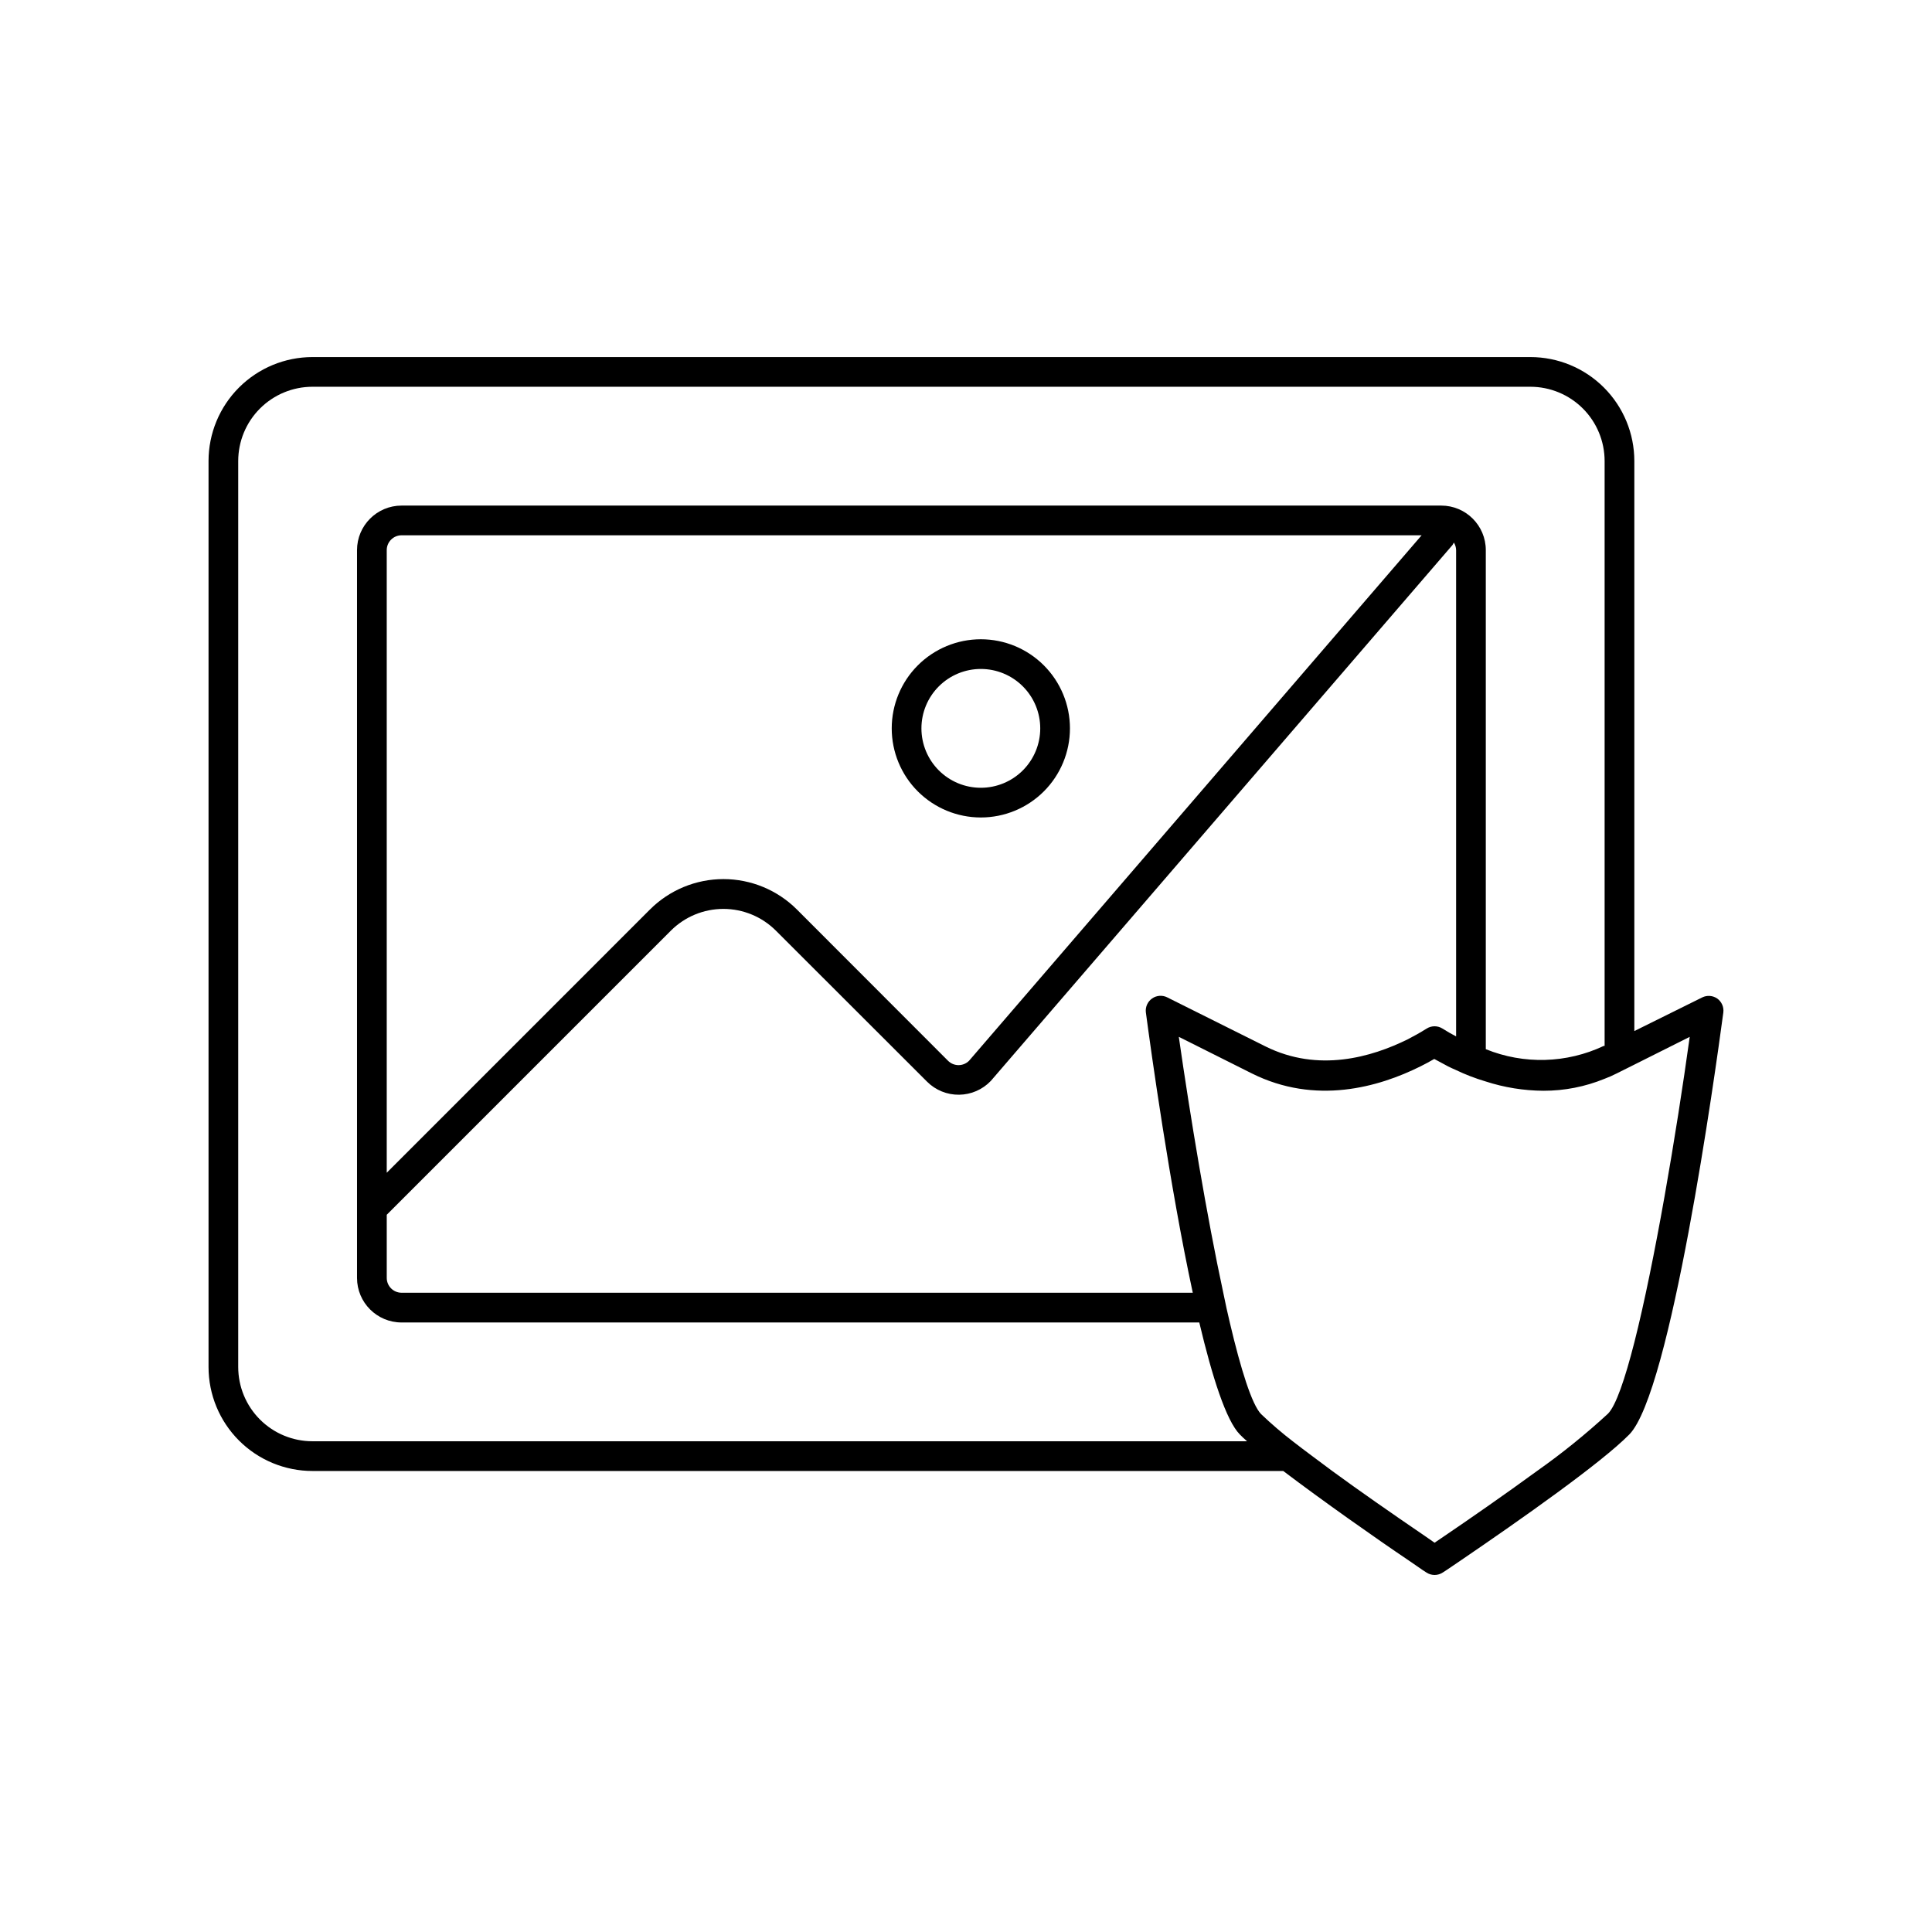 <?xml version="1.0" encoding="UTF-8"?>
<!-- Uploaded to: ICON Repo, www.svgrepo.com, Generator: ICON Repo Mixer Tools -->
<svg fill="#000000" width="800px" height="800px" version="1.1" viewBox="144 144 512 512" xmlns="http://www.w3.org/2000/svg">
 <g>
  <path d="m403.93 360.64c6.266 0 12.27-2.488 16.699-6.914 4.43-4.43 6.918-10.438 6.918-16.699 0-6.266-2.488-12.27-6.918-16.699-4.43-4.43-10.434-6.918-16.699-6.918-6.262 0-12.27 2.488-16.699 6.918-4.43 4.43-6.914 10.434-6.914 16.699 0 6.262 2.484 12.27 6.914 16.699 4.43 4.426 10.438 6.914 16.699 6.914zm0-39.359c4.176 0 8.18 1.66 11.133 4.613s4.613 6.957 4.613 11.133c0 4.176-1.66 8.18-4.613 11.133s-6.957 4.609-11.133 4.609c-4.176 0-8.18-1.656-11.133-4.609s-4.609-6.957-4.609-11.133c0-4.176 1.656-8.18 4.609-11.133s6.957-4.613 11.133-4.613z"/>
  <path d="m599.08 408.62c-1.16-0.801-2.664-0.922-3.938-0.312l-18.027 8.934v-151.06c0-7.309-2.902-14.316-8.066-19.484-5.168-5.168-12.176-8.07-19.484-8.07h-322.75c-7.305 0-14.312 2.902-19.48 8.07-5.168 5.168-8.07 12.176-8.07 19.484v240.09c0 7.309 2.902 14.316 8.07 19.484 5.168 5.168 12.176 8.07 19.48 8.07h257.26c10.391 7.871 24.285 17.672 33.457 23.852l3.426 2.363 1.023 0.668c1.332 0.898 3.074 0.898 4.406 0l1.023-0.668 3.426-2.32c16.414-11.18 37.551-26.055 44.949-33.574 10.98-11.18 22.672-95.094 24.914-111.82v-0.008c0.184-1.434-0.438-2.856-1.613-3.699zm-372.27 117.33c-5.219 0-10.223-2.07-13.914-5.762-3.691-3.691-5.766-8.695-5.766-13.918v-240.09c0-5.223 2.074-10.227 5.766-13.918 3.691-3.691 8.695-5.766 13.914-5.766h322.75c5.219 0 10.227 2.074 13.918 5.766 3.688 3.691 5.762 8.695 5.762 13.918v155h-0.234c-9.84 4.641-21.172 4.957-31.254 0.863v-132.25c0-6.519-5.285-11.809-11.809-11.809h-275.52c-6.519 0-11.809 5.289-11.809 11.809v192.87c0 6.519 5.289 11.805 11.809 11.805h211.4c3.426 14.445 7.125 26.016 10.746 29.676 0.551 0.551 1.18 1.18 1.93 1.812zm233.29-39.359h-209.67c-2.172 0-3.938-1.762-3.938-3.934v-16.73l75.297-75.297c3.691-3.688 8.695-5.762 13.914-5.762s10.223 2.074 13.914 5.762l40.07 40.031c2.246 2.246 5.305 3.492 8.484 3.453 3.176-0.035 6.203-1.352 8.398-3.648l122.37-142.05c0.133-0.203 0.254-0.414 0.355-0.633 0.375 0.605 0.578 1.297 0.59 2.008v128.87c-1.141-0.59-2.363-1.301-3.621-2.086-1.277-0.801-2.894-0.801-4.172 0-1.812 1.141-3.465 2.047-5.078 2.875-9.484 4.684-23.617 8.855-37.668 1.852l-26.016-12.988v-0.004c-1.285-0.641-2.82-0.531-4 0.289-1.18 0.82-1.82 2.219-1.668 3.644 1.379 10.352 6.297 45.855 12.438 74.352zm-213.61-31.801v-165c0-2.172 1.766-3.934 3.938-3.934h270.32l-119.93 139.25c-0.738 0.746-1.746 1.164-2.793 1.164-1.051 0-2.055-0.418-2.797-1.164l-40.027-40.066c-5.168-5.168-12.176-8.07-19.484-8.07s-14.316 2.902-19.484 8.07zm330.62 44.988c-2.481 9.723-4.879 16.727-6.965 18.852-5.934 5.469-12.219 10.547-18.812 15.195-8.621 6.297-18.105 12.871-24.953 17.516l-2.203 1.496-2.203-1.535c-9.523-6.496-17.871-12.32-24.758-17.359-3.938-2.953-7.559-5.59-10.469-7.871h-0.004c-2.981-2.285-5.832-4.731-8.543-7.324-2.441-2.519-5.352-11.809-8.266-24.168-0.59-2.481-1.18-5.117-1.73-7.871-4.41-20.469-8.777-46.879-11.809-67.938l19.324 9.684c16.926 8.461 33.652 3.66 44.715-1.852 1.219-0.59 2.402-1.258 3.66-1.969l3.66 1.969c0.668 0.316 1.34 0.668 2.047 0.945v0.004c2.539 1.219 5.172 2.231 7.871 3.031 4.957 1.613 10.137 2.449 15.352 2.481 5.531 0.012 11.016-1.059 16.137-3.148 1.129-0.422 2.234-0.906 3.305-1.457l4.566-2.281 14.762-7.398c-3.582 25.855-9.328 59.941-14.684 81z"/>
 </g>
</svg>